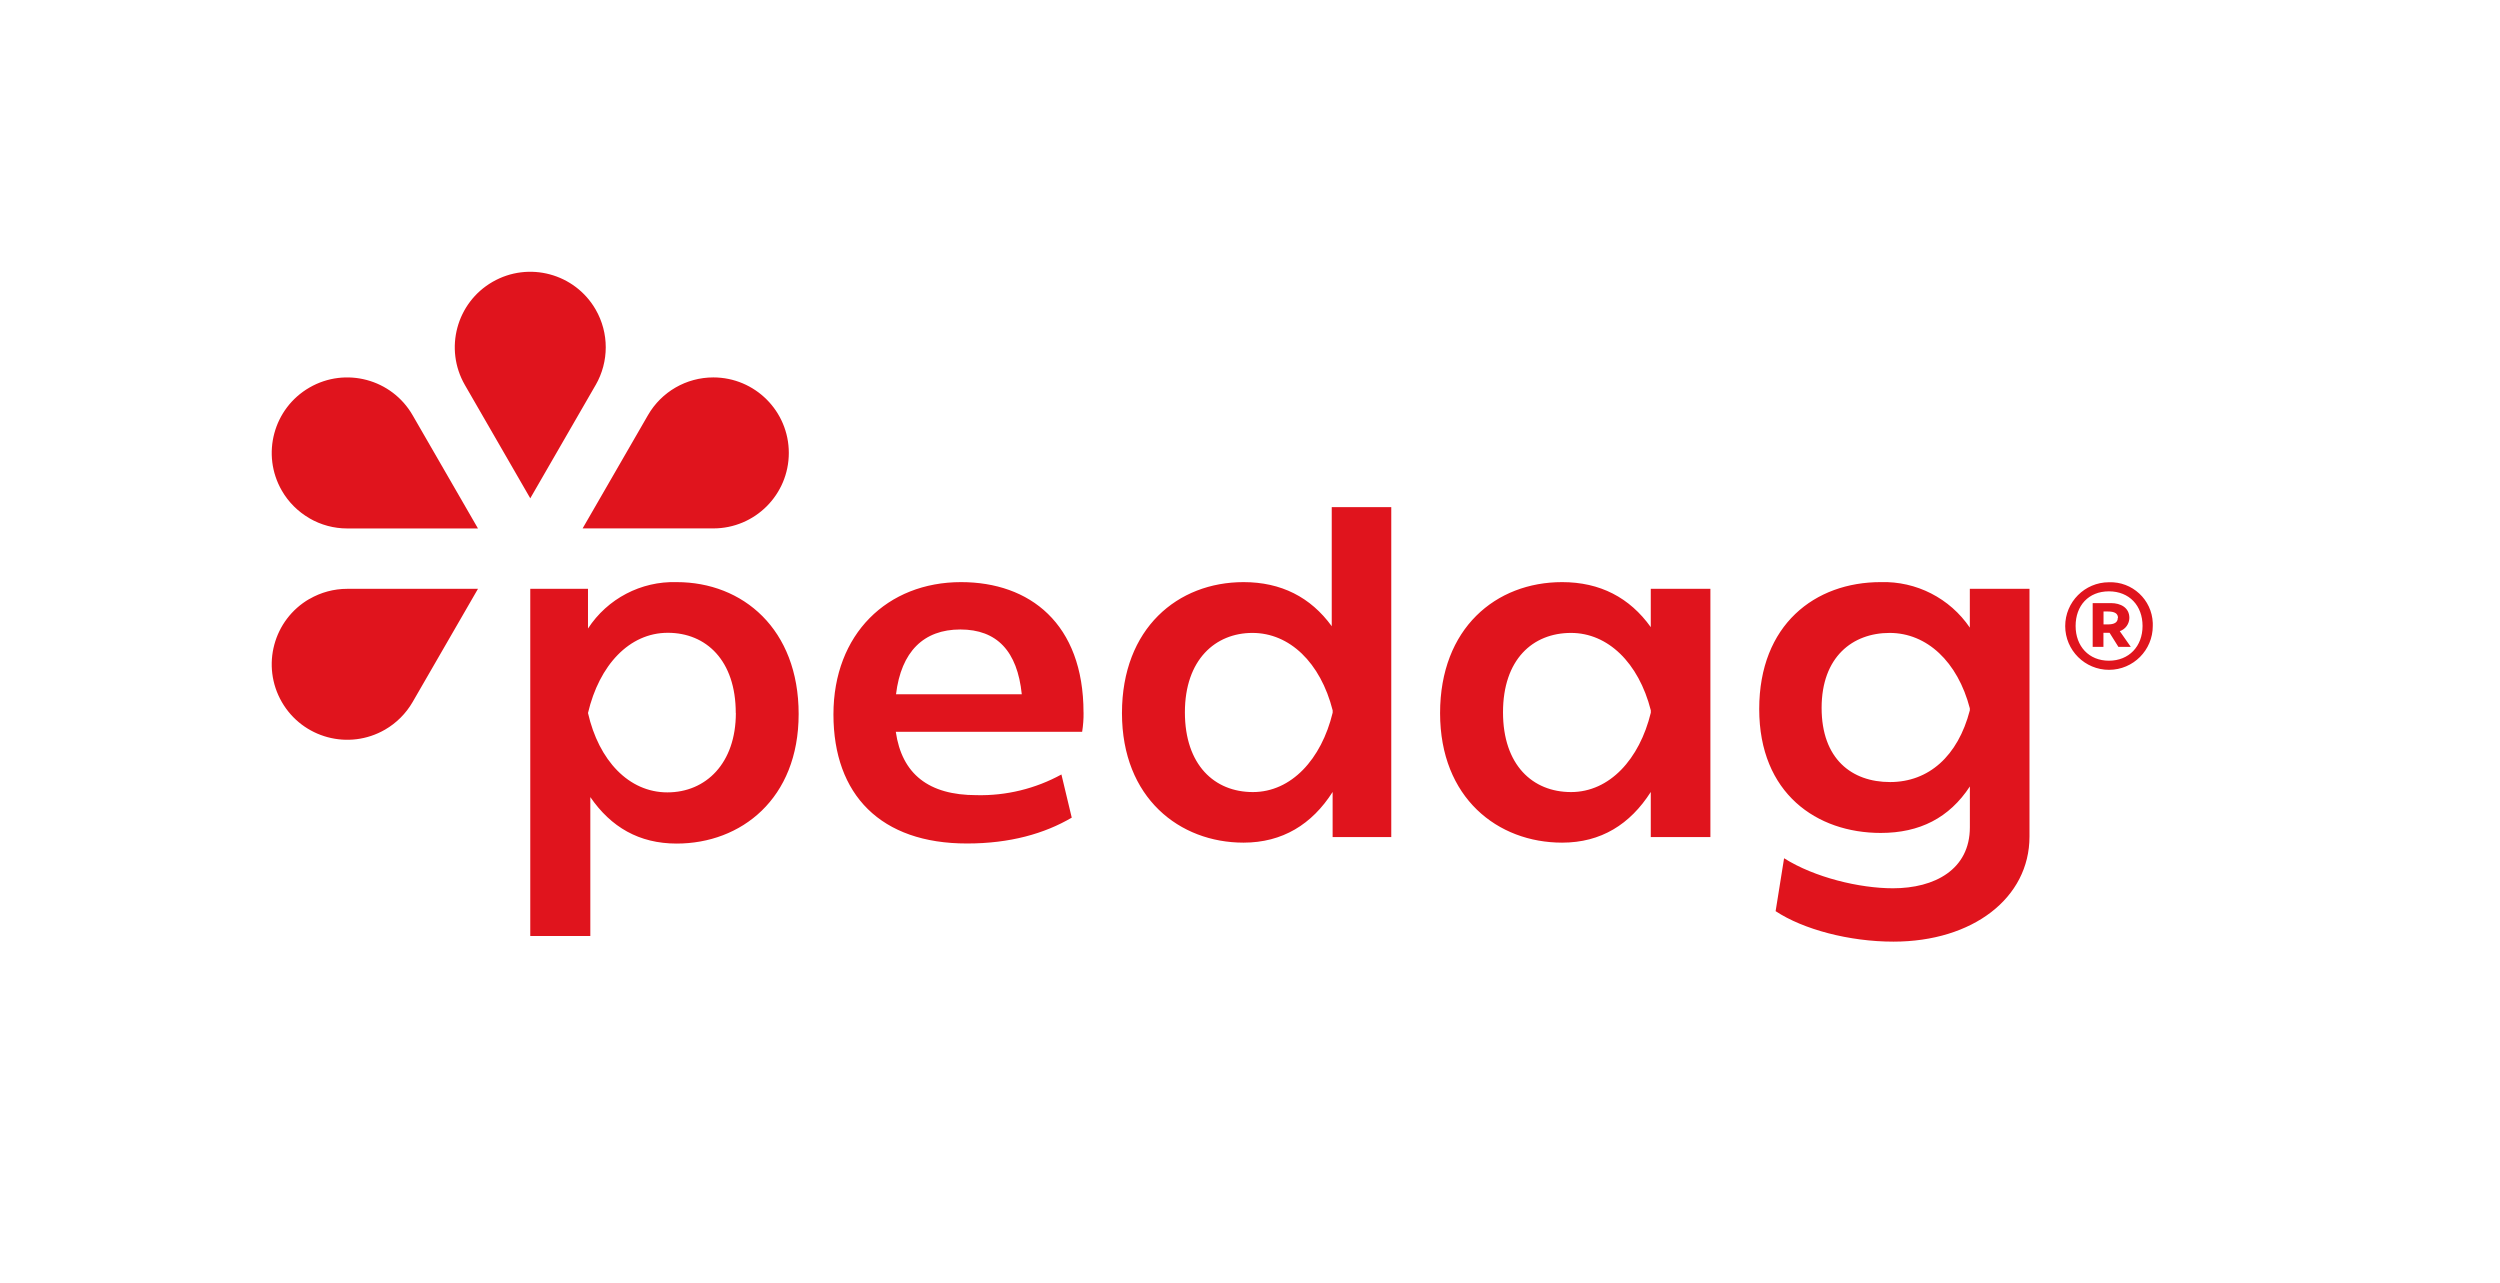 <?xml version="1.0" encoding="UTF-8"?>
<svg id="_レイヤー_2" data-name="レイヤー 2" xmlns="http://www.w3.org/2000/svg" xmlns:xlink="http://www.w3.org/1999/xlink" viewBox="0 0 566.93 291">
  <defs>
    <style>
      .cls-1 {
        fill: #e0141d;
      }

      .cls-2, .cls-3 {
        fill: none;
      }

      .cls-3 {
        clip-path: url(#clippath);
      }
    </style>
    <clipPath id="clippath">
      <rect class="cls-2" width="566.93" height="291"/>
    </clipPath>
  </defs>
  <g id="Ebene_1" data-name="Ebene 1">
    <g class="cls-3">
      <path class="cls-1" d="m135.08,87.3l-14.83,25.7-14.83-25.7c-4.72-8.19-1.91-18.66,6.28-23.38s18.66-1.91,23.38,6.28c3.05,5.29,3.05,11.81,0,17.11m-64.9,30.23c2.6,1.51,5.55,2.3,8.56,2.3h29.65l-14.82-25.68c-4.72-8.19-15.19-11-23.38-6.28-8.19,4.72-11,15.19-6.28,23.38,1.5,2.61,3.67,4.77,6.27,6.27m0,18.28c-8.19,4.73-10.99,15.2-6.27,23.39,4.73,8.19,15.2,10.99,23.39,6.27,2.6-1.5,4.77-3.67,6.27-6.27l14.82-25.67h-29.65c-3.01,0-5.96.79-8.56,2.3m91.58-16c9.46,0,17.12-7.67,17.12-17.12,0-9.46-7.67-17.12-17.12-17.12-6.12,0-11.77,3.26-14.82,8.56l-14.82,25.68h29.65Zm19.35,42.1c0,19.26-13.09,29.37-27.66,29.37-8.52,0-14.9-3.73-19.58-10.54v31.5h-13.62v-78.73h13.09v9c4.41-6.77,12.03-10.76,20.11-10.52,15,0,27.66,10.64,27.66,29.9m-14.26-.22c0-11.91-6.7-18.19-15.42-18.19s-15.54,7.34-18.09,18.19c2.44,10.75,9.25,18,18,18s15.53-6.6,15.53-18m78.85-.1c.02,1.46-.09,2.92-.32,4.36h-42.26c1.38,9.58,7.45,14.37,18.3,14.37,6.72.16,13.37-1.46,19.26-4.69l2.34,9.79c-6.17,3.62-14,5.86-23.73,5.86-19.58.03-30.31-11.04-30.31-29.27s12.23-30,28.94-30c15.53,0,27.77,9.36,27.77,29.58m-14-4.15c-1-9.79-5.64-14.69-13.94-14.69s-13.41,5-14.58,14.69h28.52Zm70.29-42.43h13.5v74.81h-13.3v-10.22c-4.68,7.34-11.38,11.49-20.21,11.49-14.48,0-27.56-10.11-27.56-29.37s12.66-29.71,27.57-29.71c8.51,0,15.21,3.4,20,10v-27Zm.21,46.08c-2.76-10.86-9.79-17.56-18.19-17.56s-15.32,6.06-15.32,18,6.7,18.09,15.42,18.09,15.54-7.45,18.09-18v-.53Zm72.15-27.56h13.51v56.29h-13.52v-10.22c-4.69,7.34-11.28,11.49-20.11,11.49-14.58,0-27.67-10.11-27.67-29.37s12.66-29.71,27.67-29.71c8.61,0,15.32,3.51,20.11,10.21v-8.69Zm0,27.56c-2.77-10.86-9.79-17.56-18.09-17.56-8.73,0-15.43,6.06-15.43,18s6.7,18.09,15.43,18.09,15.53-7.45,18.09-18v-.53Zm72.35-27.56h13.52v56.18c0,13.94-12.88,23.83-30.86,23.83-10,0-20.43-2.76-26.71-6.91l1.92-12c6.91,4.37,17.13,6.81,24.68,6.81,9.47,0,17.45-4.25,17.45-13.83v-9.26c-4.68,7.13-11.38,10.54-20.21,10.54-14.48,0-27.56-8.94-27.56-28.09s12.65-28.79,27.55-28.79c8.06-.24,15.68,3.65,20.21,10.32v-8.8Zm0,27.13c-2.76-10.64-9.79-17.13-18.19-17.13s-15.43,5.43-15.43,17,6.81,16.82,15.53,16.82,15.38-5.84,18.08-16.26v-.43Zm34-17.52l2.49,3.55h-2.81l-2-3.19h-1.39v3.19h-2.44v-9.92h4.17c2.13,0,4.15,1,4.15,3.36-.02,1.35-.88,2.55-2.16,3m-.42-3c0-1-.75-1.46-2.28-1.46h-1v2.93h.98c1.47,0,2.25-.45,2.25-1.47m7.94,1.82c.01,5.48-4.43,9.94-9.91,9.95-5.48.01-9.94-4.43-9.95-9.91-.01-5.48,4.43-9.94,9.91-9.95,5.3-.2,9.75,3.94,9.95,9.24,0,.22,0,.45,0,.67m-2.32,0c0-4.6-3-7.85-7.63-7.85s-7.55,3.25-7.55,7.85,3,7.88,7.55,7.88,7.63-3.25,7.63-7.88"/>
    </g>
  </g>
</svg>